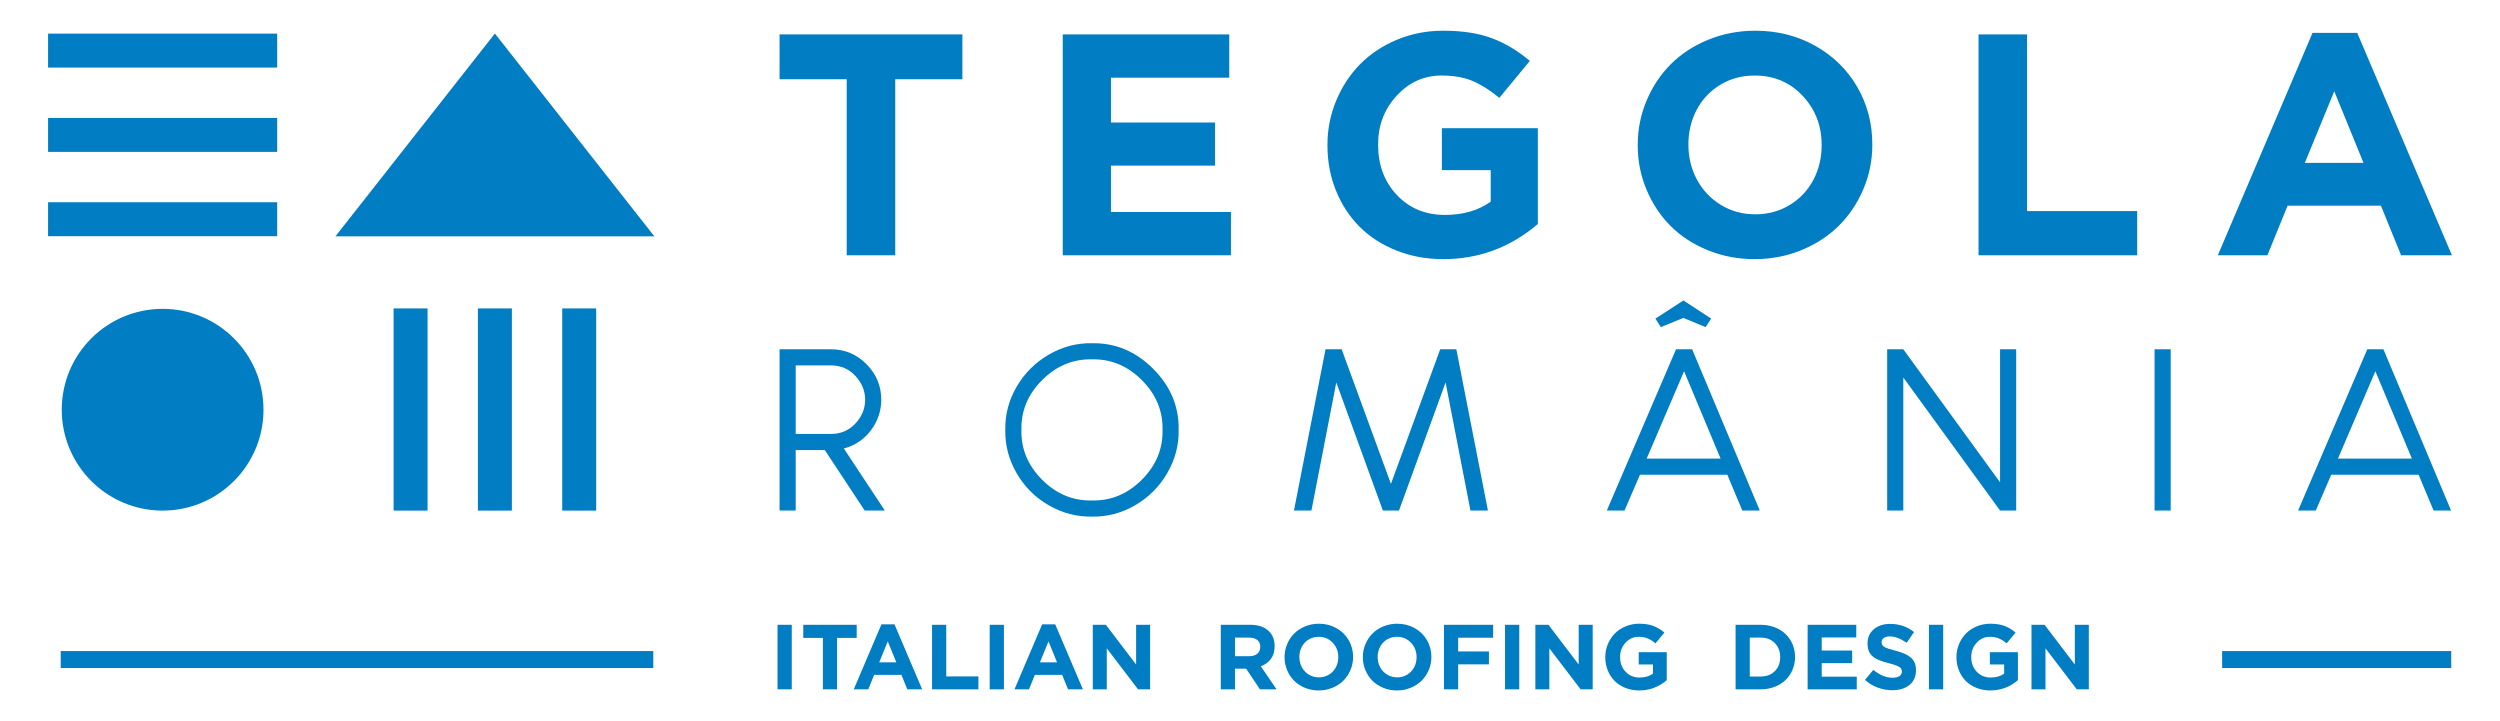 <?xml version="1.0" encoding="UTF-8" standalone="no"?> <!--Generator: Xara Designer (www.xara.com), SVG filter version: 6.6.0.0--> <svg xmlns:xlink="http://www.w3.org/1999/xlink" xmlns="http://www.w3.org/2000/svg" fill="none" fillRule="evenodd" stroke="black" stroke-width="0.501" stroke-linejoin="bevel" stroke-miterlimit="10" font-family="Times New Roman" font-size="16" style="font-variant-ligatures:none" version="1.1" overflow="visible" width="390pt" height="112.5pt" viewBox="0 -112.5 390 112.5"><defs> </defs><g id="Layer 1" transform="scale(1 -1)"><g id="Group" fill-rule="nonzero" stroke-linejoin="miter" stroke="none" stroke-width="0.158" fill="#007dc3"><path d="M 138.034,32.855 L 134.89,32.855 L 128.671,42.289 L 124.128,42.289 L 124.128,32.855 L 121.612,32.855 L 121.612,58.012 L 129.649,58.012 C 131.792,58.012 133.632,57.238 135.169,55.689 C 136.707,54.14 137.475,52.294 137.475,50.151 C 137.475,48.38 136.928,46.773 135.833,45.329 C 134.762,43.931 133.364,42.999 131.641,42.533 L 138.034,32.855 Z M 124.128,55.496 L 124.128,44.804 L 129.614,44.804 C 131.151,44.804 132.427,45.347 133.44,46.429 C 134.453,47.513 134.96,48.753 134.96,50.151 C 134.96,51.525 134.453,52.76 133.44,53.854 C 132.427,54.949 131.163,55.496 129.649,55.496 L 124.128,55.496 Z" marker-start="none" marker-end="none"></path><path d="M 183.869,45.434 C 183.916,43.058 183.322,40.81 182.087,38.69 C 180.853,36.57 179.182,34.899 177.074,33.676 C 174.966,32.453 172.724,31.865 170.347,31.911 C 167.972,31.865 165.724,32.453 163.604,33.676 C 161.485,34.899 159.813,36.57 158.59,38.69 C 157.367,40.81 156.779,43.058 156.825,45.434 C 156.779,47.81 157.367,50.052 158.59,52.16 C 159.813,54.268 161.485,55.939 163.604,57.174 C 165.724,58.408 167.972,59.002 170.347,58.956 C 173.982,59.026 177.161,57.697 179.886,54.973 C 182.612,52.247 183.939,49.067 183.869,45.434 Z M 159.341,45.434 C 159.272,42.475 160.349,39.884 162.573,37.659 C 164.798,35.435 167.389,34.358 170.347,34.427 C 173.306,34.358 175.897,35.435 178.122,37.659 C 180.347,39.884 181.424,42.475 181.354,45.434 C 181.424,48.392 180.347,50.983 178.122,53.208 C 175.897,55.433 173.306,56.51 170.347,56.44 C 167.389,56.51 164.798,55.433 162.573,53.208 C 160.349,50.983 159.272,48.392 159.341,45.434 Z" marker-start="none" marker-end="none"></path><path d="M 227.189,58.012 L 232.115,32.855 L 229.39,32.855 L 225.512,52.841 L 218.244,32.855 L 215.728,32.855 L 208.461,52.841 L 204.583,32.855 L 201.857,32.855 L 206.784,58.012 L 209.299,58.012 L 216.986,37.013 L 224.673,58.012 L 227.189,58.012 Z" marker-start="none" marker-end="none"></path><path d="M 266.944,62.799 L 266.071,61.472 L 262.611,62.904 L 259.082,61.472 L 258.244,62.799 L 262.611,65.629 L 266.944,62.799 Z M 271.801,32.855 L 269.46,38.445 L 255.833,38.445 L 253.422,32.855 L 250.662,32.855 L 261.459,58.012 L 263.974,58.012 L 274.526,32.855 L 271.801,32.855 Z M 256.881,40.961 L 268.412,40.961 L 262.717,54.588 L 256.881,40.961 Z" marker-start="none" marker-end="none"></path><path d="M 312.011,37.257 L 312.011,58.012 L 314.526,58.012 L 314.526,32.855 L 312.011,32.855 L 296.916,53.61 L 296.916,32.855 L 294.401,32.855 L 294.401,58.012 L 296.916,58.012 L 312.011,37.257 Z" marker-start="none" marker-end="none"></path><path d="M 338.628,32.855 L 336.113,32.855 L 336.113,58.012 L 338.628,58.012 L 338.628,32.855 Z" marker-start="none" marker-end="none"></path><path d="M 379.642,32.855 L 377.301,38.445 L 363.673,38.445 L 361.263,32.855 L 358.502,32.855 L 369.299,58.012 L 371.815,58.012 L 382.367,32.855 L 379.642,32.855 Z M 364.722,40.961 L 376.253,40.961 L 370.557,54.588 L 364.722,40.961 Z" marker-start="none" marker-end="none"></path><path d="M 52.332,75.637 L 77.203,107.269 L 102.074,75.637 L 52.332,75.637 Z" marker-start="none" marker-end="none"></path><path d="M 41.105,48.583 C 41.105,39.892 34.06,32.846 25.369,32.846 C 16.678,32.846 9.633,39.892 9.633,48.583 C 9.633,57.273 16.678,64.319 25.369,64.319 C 34.06,64.319 41.105,57.273 41.105,48.583 Z" marker-start="none" marker-end="none"></path><path d="M 66.7,32.847 L 61.401,32.847 L 61.401,64.386 L 66.7,64.386 L 66.7,32.847 Z" marker-start="none" marker-end="none"></path><path d="M 79.852,32.847 L 74.553,32.847 L 74.553,64.386 L 79.852,64.386 L 79.852,32.847 Z" marker-start="none" marker-end="none"></path><path d="M 93.004,32.847 L 87.706,32.847 L 87.706,64.386 L 93.004,64.386 L 93.004,32.847 Z" marker-start="none" marker-end="none"></path><path d="M 43.238,101.957 L 7.5,101.957 L 7.5,107.256 L 43.238,107.256 L 43.238,101.957 Z" marker-start="none" marker-end="none"></path><path d="M 43.238,88.805 L 7.5,88.805 L 7.5,94.104 L 43.238,94.104 L 43.238,88.805 Z" marker-start="none" marker-end="none"></path><path d="M 43.238,75.652 L 7.5,75.652 L 7.5,80.951 L 43.238,80.951 L 43.238,75.652 Z" marker-start="none" marker-end="none"></path><path d="M 132.087,72.677 L 132.087,100.14 L 121.611,100.14 L 121.611,107.132 L 150.133,107.132 L 150.133,100.14 L 139.656,100.14 L 139.656,72.677 L 132.087,72.677 Z" marker-start="none" marker-end="none"></path><path d="M 165.788,72.677 L 165.788,107.132 L 191.762,107.132 L 191.762,100.38 L 173.309,100.38 L 173.309,93.388 L 189.551,93.388 L 189.551,86.661 L 173.309,86.661 L 173.309,79.429 L 192.026,79.429 L 192.026,72.677 L 165.788,72.677 Z" marker-start="none" marker-end="none"></path><path d="M 225.174,72.076 C 222.531,72.076 220.084,72.525 217.834,73.422 C 215.583,74.319 213.673,75.552 212.103,77.122 C 210.532,78.692 209.304,80.57 208.415,82.756 C 207.526,84.943 207.082,87.294 207.082,89.809 L 207.082,89.904 C 207.082,92.323 207.538,94.626 208.451,96.813 C 209.364,98.999 210.61,100.893 212.187,102.495 C 213.765,104.096 215.68,105.366 217.93,106.303 C 220.18,107.24 222.579,107.709 225.126,107.709 C 228.105,107.709 230.628,107.324 232.695,106.555 C 234.761,105.786 236.747,104.601 238.654,103 L 233.896,97.233 C 232.438,98.434 231.041,99.315 229.704,99.876 C 228.365,100.436 226.76,100.717 224.886,100.717 C 222.147,100.717 219.812,99.667 217.882,97.569 C 215.952,95.471 214.987,92.948 214.987,90 L 214.987,89.904 C 214.987,86.748 215.963,84.138 217.918,82.072 C 219.872,80.005 222.371,78.972 225.414,78.972 C 228.234,78.972 230.613,79.661 232.551,81.038 L 232.551,85.964 L 224.934,85.964 L 224.934,92.499 L 239.903,92.499 L 239.903,77.554 C 235.61,73.902 230.701,72.076 225.174,72.076 Z" marker-start="none" marker-end="none"></path><path d="M 268.438,80.546 C 270.039,79.56 271.834,79.068 273.82,79.068 C 275.806,79.068 277.596,79.552 279.191,80.522 C 280.784,81.49 282.013,82.792 282.878,84.426 C 283.743,86.06 284.176,87.853 284.176,89.808 L 284.176,89.904 C 284.176,92.9 283.186,95.451 281.209,97.557 C 279.23,99.663 276.735,100.717 273.724,100.717 C 271.737,100.717 269.951,100.236 268.366,99.275 C 266.78,98.313 265.554,97.017 264.69,95.383 C 263.825,93.749 263.392,91.955 263.392,90 L 263.392,89.904 C 263.392,87.95 263.832,86.148 264.714,84.498 C 265.595,82.848 266.836,81.531 268.438,80.546 Z M 281.052,73.494 C 278.761,72.548 276.319,72.075 273.724,72.075 C 271.129,72.075 268.69,72.541 266.407,73.469 C 264.125,74.398 262.191,75.66 260.605,77.254 C 259.019,78.848 257.77,80.733 256.857,82.912 C 255.943,85.09 255.488,87.389 255.488,89.808 L 255.488,89.904 C 255.488,92.323 255.948,94.625 256.869,96.812 C 257.789,98.999 259.051,100.893 260.653,102.494 C 262.254,104.096 264.201,105.366 266.492,106.303 C 268.782,107.24 271.225,107.709 273.82,107.709 C 277.279,107.709 280.411,106.915 283.214,105.33 C 286.018,103.744 288.196,101.602 289.75,98.903 C 291.303,96.203 292.081,93.236 292.081,90 L 292.081,89.904 C 292.081,87.485 291.616,85.183 290.687,82.996 C 289.758,80.81 288.492,78.916 286.89,77.314 C 285.289,75.712 283.342,74.439 281.052,73.494 Z" marker-start="none" marker-end="none"></path><path d="M 308.651,72.677 L 308.651,107.132 L 316.219,107.132 L 316.219,79.572 L 333.399,79.572 L 333.399,72.677 L 308.651,72.677 Z" marker-start="none" marker-end="none"></path><path d="M 359.554,87.093 L 368.708,87.093 L 364.144,98.266 L 359.554,87.093 Z M 345.979,72.677 L 360.755,107.372 L 367.723,107.372 L 382.5,72.677 L 374.571,72.677 L 371.424,80.413 L 356.862,80.413 L 353.715,72.677 L 345.979,72.677 Z" marker-start="none" marker-end="none"></path><path d="M 101.913,8.286 L 9.471,8.286 L 9.471,10.935 L 101.913,10.935 L 101.913,8.286 Z" marker-start="none" marker-end="none"></path><path d="M 382.391,8.286 L 346.653,8.286 L 346.653,10.935 L 382.391,10.935 L 382.391,8.286 Z" marker-start="none" marker-end="none"></path><path d="M 121.296,15.031 L 123.515,15.031 L 123.515,4.965 L 121.296,4.965 L 121.296,15.031 Z" marker-start="none" marker-end="none"></path><path d="M 128.372,4.965 L 128.372,12.988 L 125.312,12.988 L 125.312,15.031 L 133.643,15.031 L 133.643,12.988 L 130.583,12.988 L 130.583,4.965 L 128.372,4.965 Z" marker-start="none" marker-end="none"></path><path d="M 137.153,9.177 L 139.828,9.177 L 138.494,12.441 L 137.153,9.177 Z M 133.187,4.965 L 137.504,15.101 L 139.54,15.101 L 143.857,4.965 L 141.54,4.965 L 140.621,7.225 L 136.367,7.225 L 135.448,4.965 L 133.187,4.965 Z" marker-start="none" marker-end="none"></path><path d="M 145.401,4.965 L 145.401,15.031 L 147.613,15.031 L 147.613,6.98 L 152.631,6.98 L 152.631,4.965 L 145.401,4.965 Z" marker-start="none" marker-end="none"></path><path d="M 154.392,15.031 L 156.611,15.031 L 156.611,4.965 L 154.392,4.965 L 154.392,15.031 Z" marker-start="none" marker-end="none"></path><path d="M 162.226,9.177 L 164.901,9.177 L 163.567,12.441 L 162.226,9.177 Z M 158.26,4.965 L 162.577,15.101 L 164.613,15.101 L 168.93,4.965 L 166.613,4.965 L 165.694,7.225 L 161.44,7.225 L 160.521,4.965 L 158.26,4.965 Z" marker-start="none" marker-end="none"></path><path d="M 170.474,4.965 L 170.474,15.031 L 172.517,15.031 L 177.234,8.833 L 177.234,15.031 L 179.417,15.031 L 179.417,4.965 L 177.535,4.965 L 172.657,11.36 L 172.657,4.965 L 170.474,4.965 Z" marker-start="none" marker-end="none"></path><path d="M 192.656,10.138 L 194.902,10.138 C 195.435,10.138 195.852,10.268 196.152,10.528 C 196.451,10.787 196.6,11.133 196.6,11.563 L 196.6,11.592 C 196.6,12.059 196.447,12.416 196.141,12.662 C 195.834,12.908 195.407,13.031 194.86,13.031 L 192.656,13.031 L 192.656,10.138 Z M 190.444,4.965 L 190.444,15.031 L 195.043,15.031 C 196.316,15.031 197.292,14.69 197.976,14.006 C 198.552,13.431 198.84,12.666 198.84,11.711 L 198.84,11.675 C 198.84,10.894 198.648,10.241 198.264,9.717 C 197.881,9.193 197.354,8.807 196.685,8.559 L 199.142,4.965 L 196.551,4.965 L 194.397,8.187 L 192.656,8.187 L 192.656,4.965 L 190.444,4.965 Z" marker-start="none" marker-end="none"></path><path d="M 204.175,7.264 C 204.642,6.976 205.166,6.832 205.747,6.832 C 206.327,6.832 206.85,6.974 207.316,7.257 C 207.781,7.54 208.141,7.921 208.393,8.398 C 208.646,8.876 208.772,9.399 208.772,9.97 L 208.772,9.998 C 208.772,10.874 208.483,11.619 207.905,12.234 C 207.327,12.849 206.598,13.157 205.718,13.157 C 205.139,13.157 204.617,13.016 204.153,12.736 C 203.69,12.455 203.332,12.076 203.08,11.598 C 202.827,11.121 202.7,10.596 202.7,10.026 L 202.7,9.998 C 202.7,9.427 202.829,8.901 203.086,8.419 C 203.344,7.936 203.706,7.552 204.175,7.264 Z M 207.86,5.204 C 207.19,4.927 206.477,4.79 205.718,4.79 C 204.961,4.79 204.248,4.925 203.582,5.197 C 202.915,5.468 202.349,5.836 201.886,6.302 C 201.423,6.768 201.058,7.319 200.791,7.956 C 200.525,8.591 200.391,9.264 200.391,9.97 L 200.391,9.998 C 200.391,10.704 200.525,11.377 200.795,12.016 C 201.064,12.655 201.432,13.208 201.901,13.677 C 202.368,14.144 202.937,14.515 203.606,14.788 C 204.275,15.063 204.989,15.199 205.747,15.199 C 206.758,15.199 207.672,14.967 208.492,14.504 C 209.31,14.042 209.947,13.415 210.4,12.627 C 210.855,11.839 211.082,10.972 211.082,10.026 L 211.082,9.998 C 211.082,9.292 210.946,8.619 210.675,7.98 C 210.403,7.341 210.034,6.788 209.565,6.32 C 209.098,5.853 208.528,5.48 207.86,5.204 Z" marker-start="none" marker-end="none"></path><path d="M 216.388,7.264 C 216.856,6.976 217.38,6.832 217.96,6.832 C 218.54,6.832 219.063,6.974 219.529,7.257 C 219.995,7.54 220.354,7.921 220.606,8.398 C 220.86,8.876 220.986,9.399 220.986,9.97 L 220.986,9.998 C 220.986,10.874 220.696,11.619 220.118,12.234 C 219.54,12.849 218.812,13.157 217.932,13.157 C 217.352,13.157 216.83,13.016 216.367,12.736 C 215.904,12.455 215.546,12.076 215.293,11.598 C 215.04,11.121 214.914,10.596 214.914,10.026 L 214.914,9.998 C 214.914,9.427 215.043,8.901 215.3,8.419 C 215.558,7.936 215.92,7.552 216.388,7.264 Z M 220.073,5.204 C 219.404,4.927 218.69,4.79 217.932,4.79 C 217.174,4.79 216.461,4.925 215.795,5.197 C 215.128,5.468 214.563,5.836 214.1,6.302 C 213.636,6.768 213.271,7.319 213.005,7.956 C 212.738,8.591 212.605,9.264 212.605,9.97 L 212.605,9.998 C 212.605,10.704 212.739,11.377 213.009,12.016 C 213.277,12.655 213.645,13.208 214.114,13.677 C 214.582,14.144 215.15,14.515 215.82,14.788 C 216.489,15.063 217.202,15.199 217.96,15.199 C 218.971,15.199 219.886,14.967 220.705,14.504 C 221.523,14.042 222.16,13.415 222.614,12.627 C 223.068,11.839 223.295,10.972 223.295,10.026 L 223.295,9.998 C 223.295,9.292 223.159,8.619 222.888,7.98 C 222.616,7.341 222.247,6.788 221.779,6.32 C 221.311,5.853 220.742,5.48 220.073,5.204 Z" marker-start="none" marker-end="none"></path><path d="M 225.26,4.965 L 225.26,15.031 L 232.925,15.031 L 232.925,13.016 L 227.472,13.016 L 227.472,10.876 L 232.273,10.876 L 232.273,8.861 L 227.472,8.861 L 227.472,4.965 L 225.26,4.965 Z" marker-start="none" marker-end="none"></path><path d="M 234.785,15.031 L 237.004,15.031 L 237.004,4.965 L 234.785,4.965 L 234.785,15.031 Z" marker-start="none" marker-end="none"></path><path d="M 239.516,4.965 L 239.516,15.031 L 241.559,15.031 L 246.276,8.833 L 246.276,15.031 L 248.459,15.031 L 248.459,4.965 L 246.578,4.965 L 241.7,11.36 L 241.7,4.965 L 239.516,4.965 Z" marker-start="none" marker-end="none"></path><path d="M 255.71,4.79 C 254.938,4.79 254.224,4.921 253.567,5.183 C 252.908,5.445 252.35,5.805 251.892,6.264 C 251.434,6.722 251.075,7.271 250.815,7.91 C 250.555,8.549 250.425,9.235 250.425,9.97 L 250.425,9.998 C 250.425,10.705 250.559,11.377 250.825,12.016 C 251.092,12.655 251.456,13.208 251.916,13.677 C 252.378,14.144 252.936,14.516 253.595,14.788 C 254.252,15.063 254.953,15.199 255.696,15.199 C 256.567,15.199 257.304,15.087 257.907,14.862 C 258.511,14.638 259.091,14.291 259.648,13.823 L 258.259,12.139 C 257.832,12.49 257.425,12.748 257.034,12.911 C 256.643,13.075 256.173,13.157 255.626,13.157 C 254.827,13.157 254.145,12.85 253.58,12.237 C 253.017,11.624 252.735,10.887 252.735,10.026 L 252.735,9.998 C 252.735,9.077 253.019,8.313 253.591,7.71 C 254.162,7.106 254.891,6.804 255.781,6.804 C 256.604,6.804 257.3,7.006 257.866,7.408 L 257.866,8.847 L 255.64,8.847 L 255.64,10.756 L 260.013,10.756 L 260.013,6.39 C 258.76,5.324 257.326,4.79 255.71,4.79 Z" marker-start="none" marker-end="none"></path><path d="M 272.964,6.966 L 274.677,6.966 C 275.58,6.966 276.312,7.242 276.871,7.797 C 277.43,8.352 277.709,9.077 277.709,9.97 L 277.709,9.998 C 277.709,10.892 277.43,11.621 276.871,12.185 C 276.312,12.749 275.58,13.031 274.677,13.031 L 272.964,13.031 L 272.964,6.966 Z M 270.753,4.965 L 270.753,15.031 L 274.677,15.031 C 275.454,15.031 276.177,14.903 276.846,14.645 C 277.516,14.387 278.082,14.037 278.545,13.592 C 279.008,13.148 279.371,12.618 279.633,12.002 C 279.895,11.387 280.026,10.728 280.026,10.026 L 280.026,9.998 C 280.026,9.296 279.895,8.636 279.633,8.019 C 279.371,7.401 279.008,6.867 278.545,6.419 C 278.082,5.969 277.516,5.614 276.846,5.355 C 276.177,5.095 275.454,4.965 274.677,4.965 L 270.753,4.965 Z" marker-start="none" marker-end="none"></path><path d="M 281.991,4.965 L 281.991,15.031 L 289.579,15.031 L 289.579,13.058 L 284.188,13.058 L 284.188,11.016 L 288.934,11.016 L 288.934,9.05 L 284.188,9.05 L 284.188,6.937 L 289.656,6.937 L 289.656,4.965 L 281.991,4.965 Z" marker-start="none" marker-end="none"></path><path d="M 295.202,4.825 C 294.425,4.825 293.667,4.961 292.927,5.232 C 292.188,5.503 291.524,5.903 290.934,6.432 L 292.24,7.997 C 293.232,7.184 294.233,6.776 295.244,6.776 C 295.698,6.776 296.054,6.86 296.311,7.029 C 296.568,7.198 296.697,7.43 296.697,7.724 L 296.697,7.752 C 296.697,7.949 296.645,8.113 296.542,8.243 C 296.44,8.374 296.242,8.504 295.95,8.632 C 295.657,8.761 295.23,8.896 294.668,9.037 C 294.349,9.116 294.075,9.192 293.844,9.264 C 293.612,9.337 293.372,9.423 293.124,9.524 C 292.876,9.624 292.668,9.728 292.5,9.836 C 292.331,9.945 292.169,10.072 292.011,10.222 C 291.855,10.372 291.729,10.537 291.636,10.717 C 291.542,10.898 291.468,11.104 291.415,11.338 C 291.361,11.573 291.334,11.83 291.334,12.111 L 291.334,12.139 C 291.334,13.046 291.663,13.779 292.321,14.336 C 292.978,14.892 293.823,15.171 294.858,15.171 C 296.29,15.171 297.534,14.746 298.592,13.894 L 297.441,12.223 C 296.481,12.887 295.611,13.22 294.83,13.22 C 294.418,13.22 294.099,13.137 293.872,12.974 C 293.644,12.81 293.531,12.599 293.531,12.343 L 293.531,12.315 C 293.531,11.992 293.671,11.745 293.952,11.577 C 294.233,11.408 294.818,11.213 295.707,10.987 C 296.245,10.847 296.701,10.696 297.072,10.535 C 297.445,10.373 297.773,10.175 298.058,9.942 C 298.344,9.708 298.554,9.429 298.69,9.102 C 298.826,8.778 298.893,8.4 298.893,7.969 L 298.893,7.941 C 298.893,6.964 298.556,6.199 297.88,5.65 C 297.204,5.099 296.311,4.825 295.202,4.825 Z" marker-start="none" marker-end="none"></path><path d="M 300.915,15.031 L 303.134,15.031 L 303.134,4.965 L 300.915,4.965 L 300.915,15.031 Z" marker-start="none" marker-end="none"></path><path d="M 310.49,4.79 C 309.718,4.79 309.004,4.921 308.346,5.183 C 307.689,5.445 307.13,5.805 306.671,6.264 C 306.213,6.722 305.855,7.271 305.594,7.91 C 305.335,8.549 305.205,9.235 305.205,9.97 L 305.205,9.998 C 305.205,10.705 305.338,11.377 305.605,12.016 C 305.872,12.655 306.235,13.208 306.696,13.677 C 307.157,14.144 307.716,14.516 308.375,14.788 C 309.032,15.063 309.732,15.199 310.477,15.199 C 311.346,15.199 312.083,15.087 312.687,14.862 C 313.291,14.638 313.871,14.291 314.428,13.823 L 313.038,12.139 C 312.612,12.49 312.204,12.748 311.813,12.911 C 311.423,13.075 310.953,13.157 310.406,13.157 C 309.606,13.157 308.924,12.85 308.36,12.237 C 307.797,11.624 307.514,10.887 307.514,10.026 L 307.514,9.998 C 307.514,9.077 307.799,8.313 308.371,7.71 C 308.941,7.106 309.671,6.804 310.56,6.804 C 311.384,6.804 312.079,7.006 312.645,7.408 L 312.645,8.847 L 310.42,8.847 L 310.42,10.756 L 314.793,10.756 L 314.793,6.39 C 313.539,5.324 312.105,4.79 310.49,4.79 Z" marker-start="none" marker-end="none"></path><path d="M 316.913,4.965 L 316.913,15.031 L 318.956,15.031 L 323.673,8.833 L 323.673,15.031 L 325.856,15.031 L 325.856,4.965 L 323.974,4.965 L 319.096,11.36 L 319.096,4.965 L 316.913,4.965 Z" marker-start="none" marker-end="none"></path></g></g></svg> 